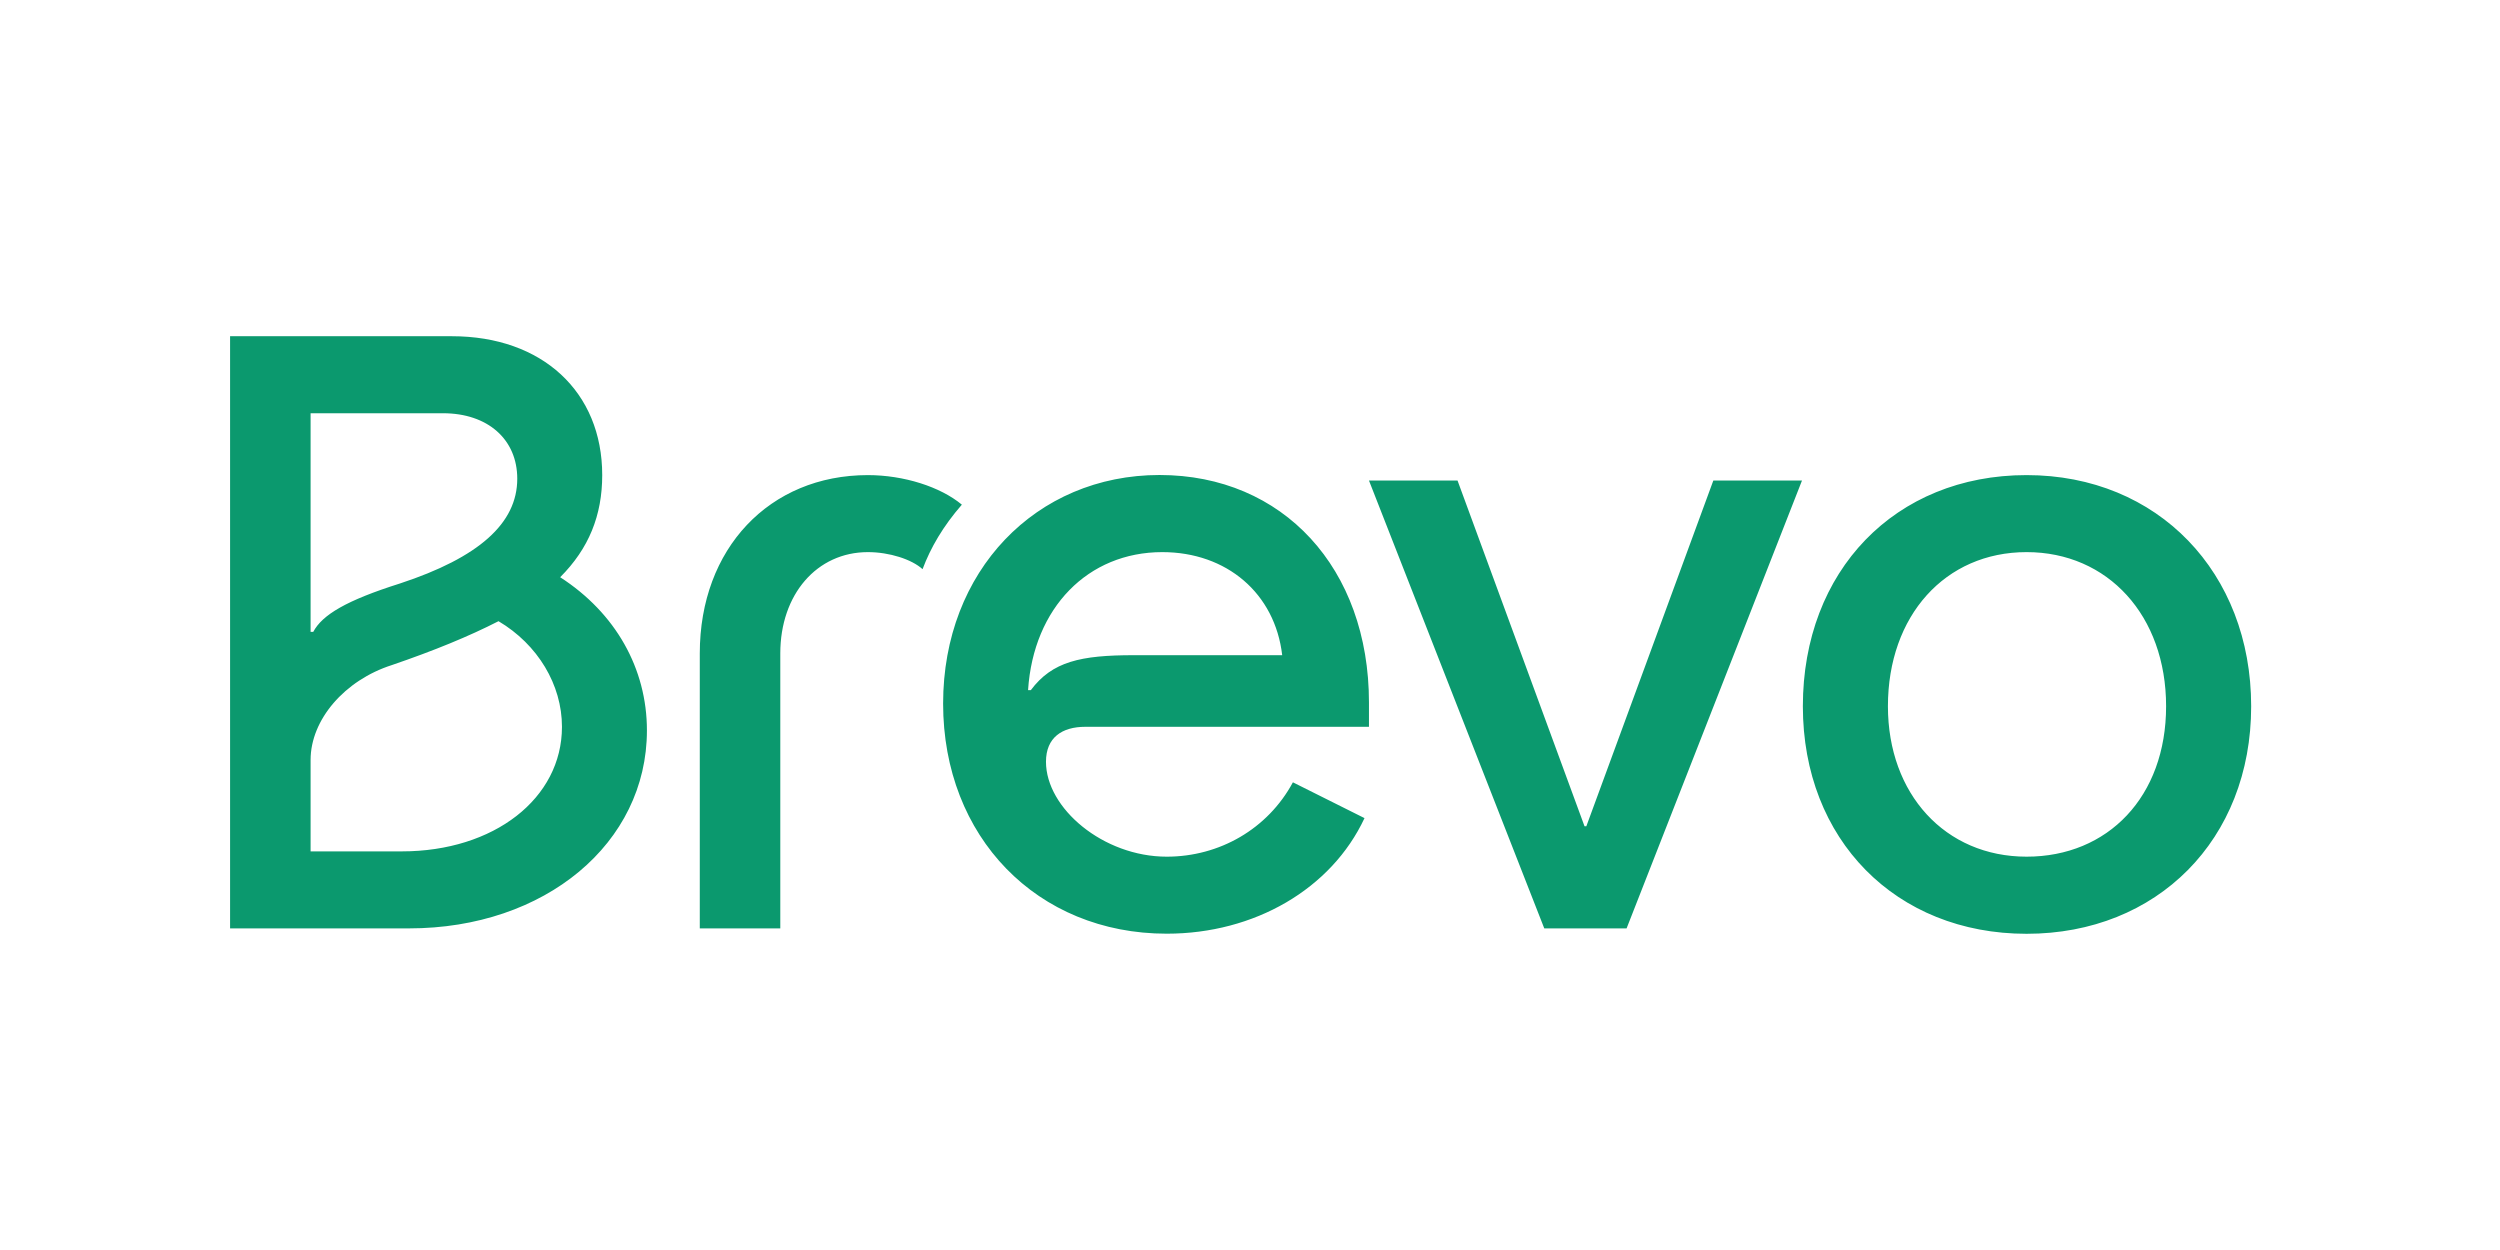 <svg xmlns="http://www.w3.org/2000/svg" xmlns:xlink="http://www.w3.org/1999/xlink" xmlns:xodm="http://www.corel.com/coreldraw/odm/2003" xml:space="preserve" width="236px" height="118px" style="shape-rendering:geometricPrecision; text-rendering:geometricPrecision; image-rendering:optimizeQuality; fill-rule:evenodd; clip-rule:evenodd" viewBox="0 0 236 118"> <defs> <style type="text/css"> .fil0 {fill:#0B996E;fill-rule:nonzero} </style> </defs> <g id="Katman_x0020_1">  <g> <path class="fil0" d="M178.22 66.67c0,-8.54 5.4,-14.55 13.09,-14.55 7.68,0 13.17,6 13.17,14.55 0,8.54 -5.49,14.2 -13.17,14.2 -7.69,0 -13.09,-5.92 -13.09,-14.2zm-8.03 0c0,12.6 8.79,21.48 21.12,21.48 12.32,0 21.2,-8.88 21.2,-21.48 0,-12.6 -8.79,-21.82 -21.2,-21.82 -12.42,0 -21.12,9.05 -21.12,21.82zm-40.96 -21.31l16.55 42.28 7.77 0 16.56 -42.28 -8.37 0 -11.99 32.64 -0.17 0 -11.99 -32.64 -8.36 0zm-32.18 19.78c0.51,-7.78 5.66,-13.02 12.67,-13.02 6.08,0 10.64,3.89 11.32,9.73l-14.02 0c-4.99,0 -7.69,0.59 -9.71,3.3l-0.26 0 0 -0.01zm-8.02 1.27c0,12.6 8.87,21.73 21.11,21.73 8.28,0 15.54,-4.22 18.67,-10.91l-6.76 -3.38c-2.37,4.4 -6.93,7.02 -11.91,7.02 -6,0 -11.4,-4.57 -11.4,-8.96 0,-2.29 1.52,-3.3 3.71,-3.3l26.78 0 0 -2.29c0,-12.68 -8.11,-21.48 -19.77,-21.48 -11.65,0 -20.43,9.05 -20.43,21.57l0 0zm-22.98 21.23l7.61 0 0 -25.96c0,-5.58 3.46,-9.56 8.27,-9.56 2.03,0 4.14,0.68 5.16,1.61 0.76,-2.03 1.94,-4.06 3.71,-6.09 -2.03,-1.69 -5.49,-2.79 -8.87,-2.79 -9.29,0 -15.87,6.93 -15.87,16.83l0 25.96 -0.01 0zm-36.73 -27.99l0 -20.64 12.5 0c4.22,0 7.01,2.46 7.01,6.18 0,4.22 -3.63,7.44 -11.07,9.89 -5.06,1.6 -7.34,2.96 -8.19,4.57l-0.25 0zm0 20.72l0 -8.63c0,-3.8 3.21,-7.53 7.68,-8.96 3.97,-1.36 7.27,-2.71 10.06,-4.14 3.71,2.2 5.99,6 5.99,9.97 0,6.77 -6.42,11.76 -15.12,11.76l-8.61 0zm-7.6 7.27l16.89 0c12.84,0 22.46,-8.03 22.46,-18.69 0,-5.83 -2.95,-11.08 -8.19,-14.46 2.71,-2.71 3.97,-5.84 3.97,-9.64 0,-7.86 -5.66,-13.11 -14.19,-13.11l-20.94 0 0 55.9z"></path> </g> </g> </svg>